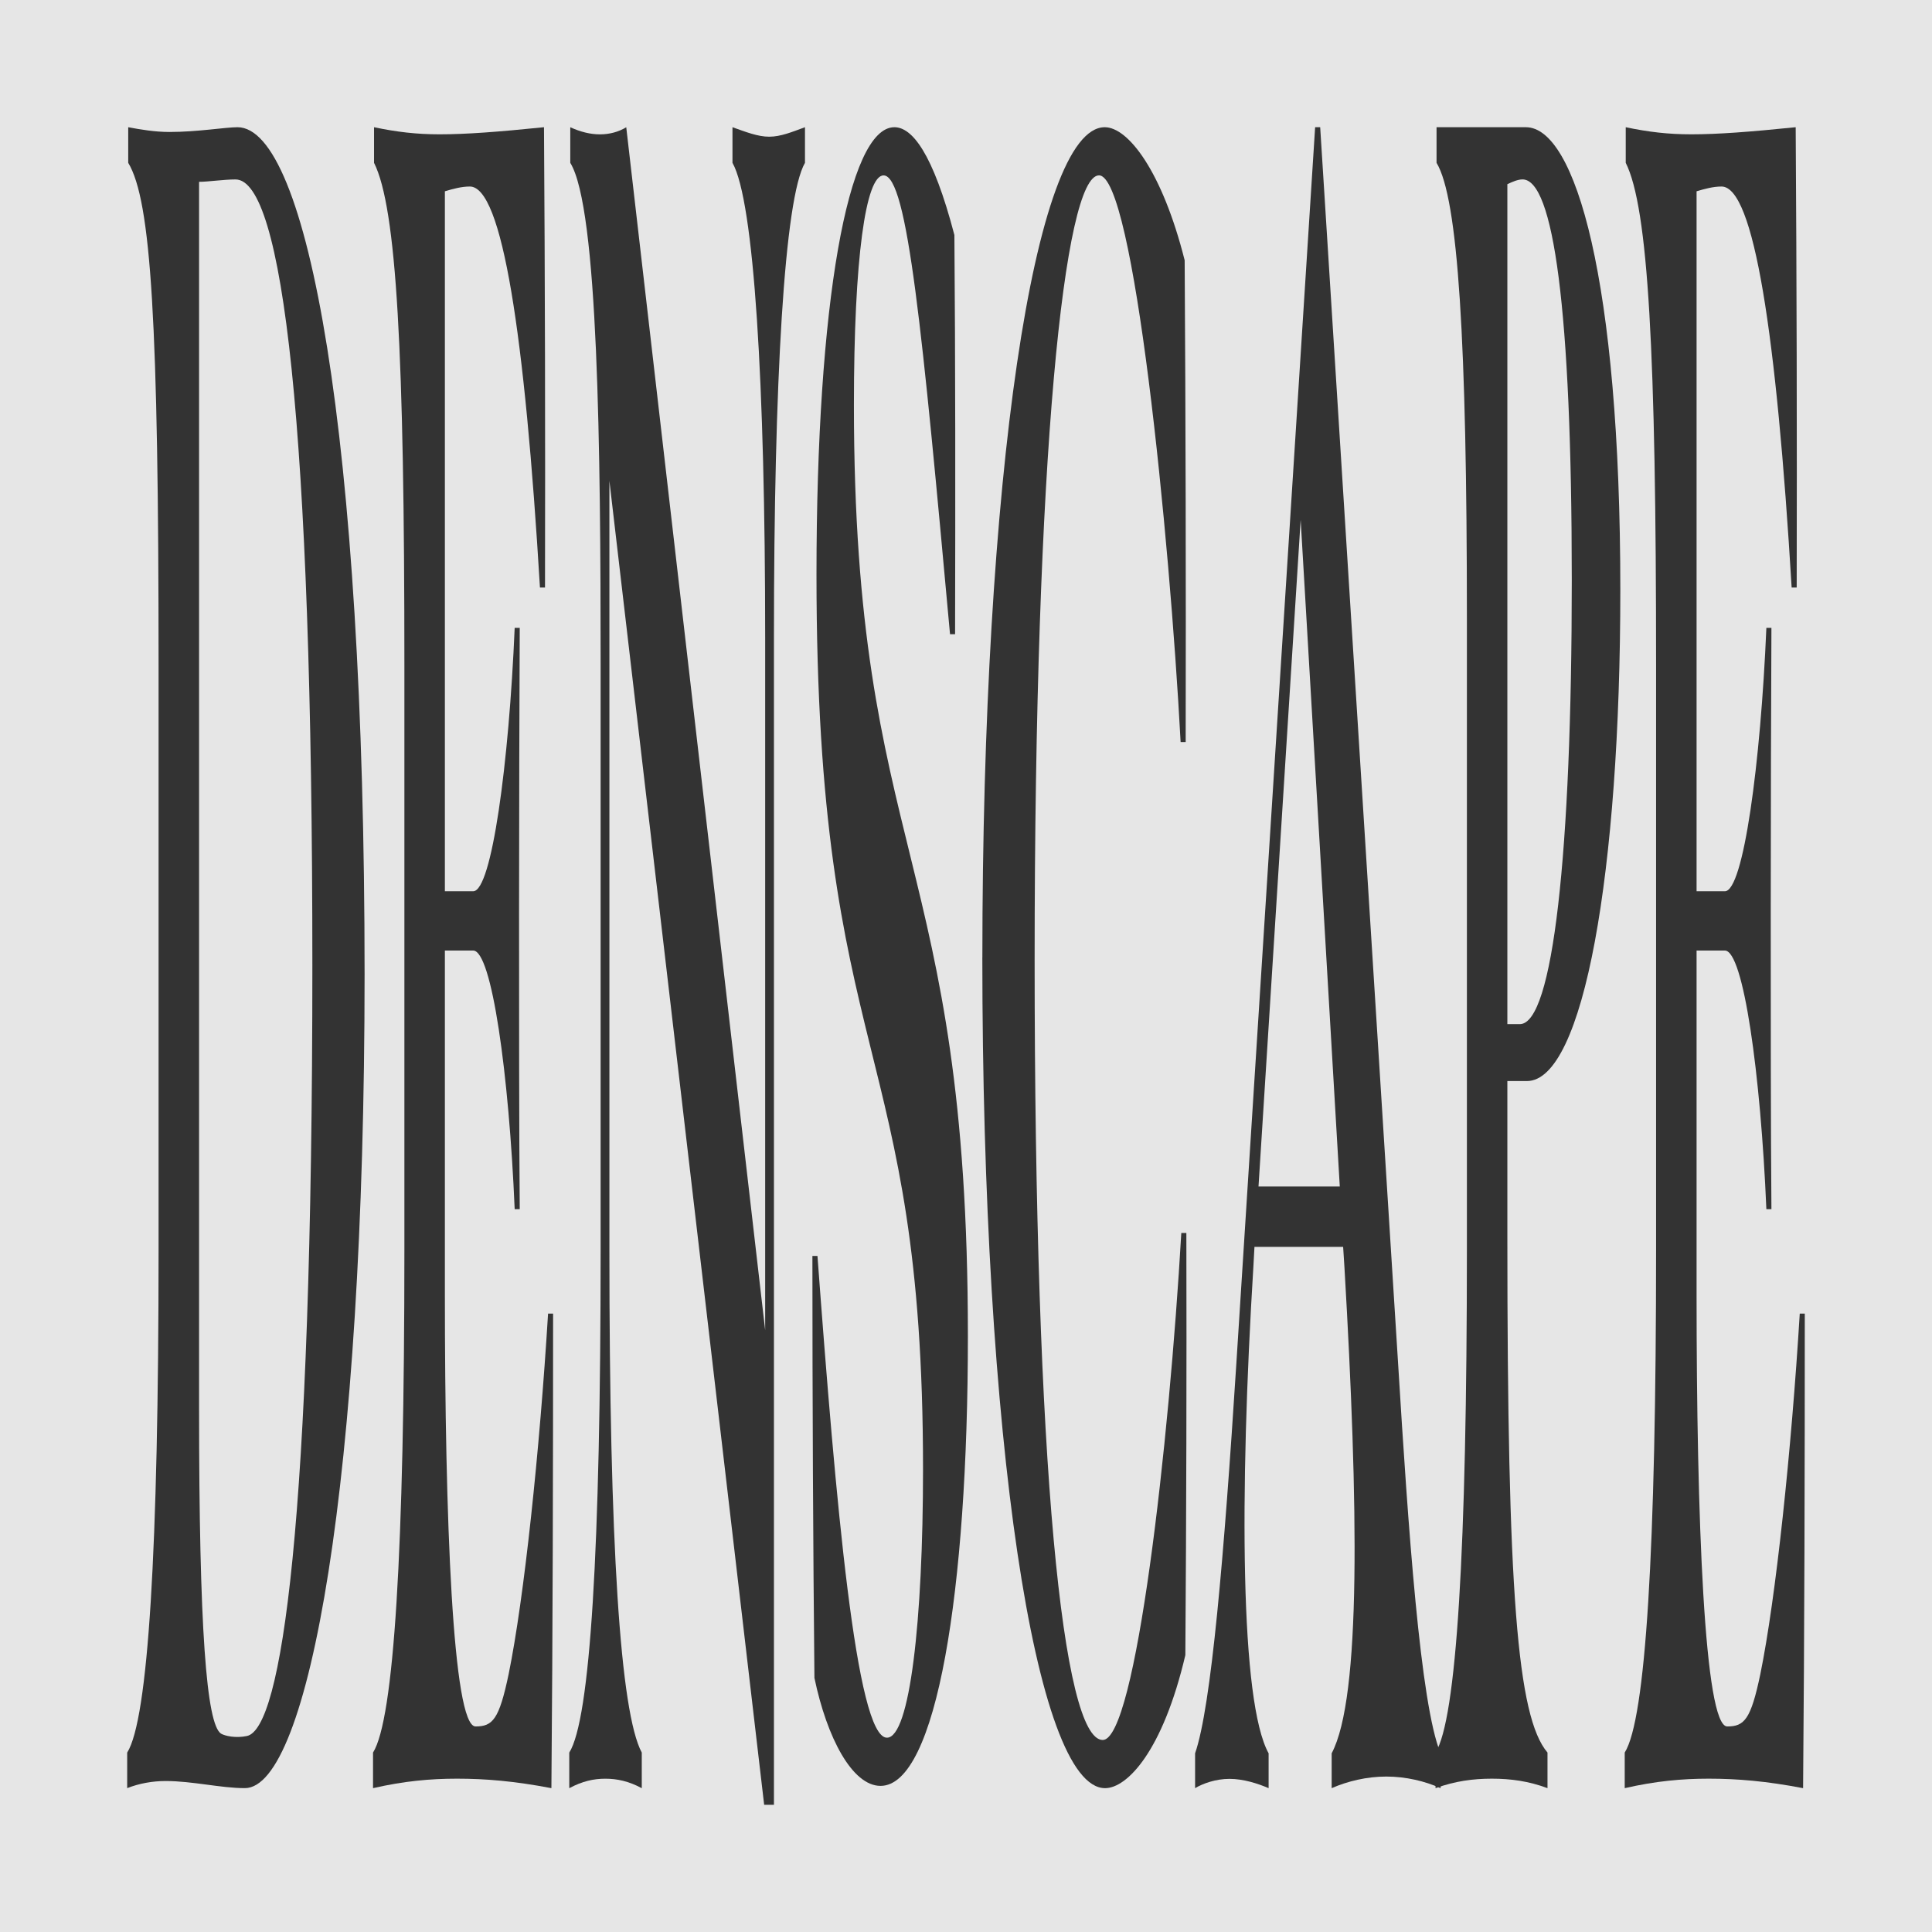 <?xml version="1.0" encoding="UTF-8"?>
<svg xmlns="http://www.w3.org/2000/svg" viewBox="0 0 592.6 592.6">
  <defs>
    <style>
      .cls-1 {
        fill: #e6e6e6;
      }

      .cls-2 {
        fill: #333;
      }
    </style>
  </defs>
  <g>
    <g>
      <rect class="cls-1" width="592.6" height="592.6"/>
      <g>
        <path class="cls-2" d="M39.02,537.56c6.41-10.19,9.62-61.86,9.62-154.29v-179.04c0-105.53-2.28-142.65-9.31-154.29v-10.92c3.83.73,8.27,1.46,12.62,1.46,8.69,0,17.17-1.46,20.89-1.46,21.41,0,38.99,93.89,38.99,259.82,0,155.75-17.27,249.63-36.72,249.63-7.45,0-16.03-2.18-24.31-2.18-4.03,0-8.07.73-11.79,2.18v-10.92ZM95.81,295.94c0-165.94-9.1-240.9-23.58-240.9-3.62,0-8.38.73-11.17.73v376.27c0,67.68,2.28,96.8,6.72,99.71,1.24.73,4.55,1.46,7.96.73,10.55-2.18,20.07-64.05,20.07-236.53Z"/>
        <path class="cls-2" d="M246.91,39.02v10.92c-6.31,10.92-9.52,66.96-9.52,145.56v358.08h-3l-47.47-406.11v235.81c0,90.25,3.31,141.92,9.93,154.29v10.92c-4.03-2.18-7.65-2.91-11.17-2.91s-7.03.73-11.07,2.91v-10.92c6.41-10.19,9.62-61.86,9.62-154.29v-179.04c0-66.23-.72-140.46-9.31-154.29v-10.92c3.21,1.46,6.21,2.18,9.1,2.18s5.69-.73,8.07-2.18l42.61,368.99v-212.52c0-77.87-3.41-133.91-10.03-145.56v-10.92c4.14,1.46,7.76,2.91,11.27,2.91s7.03-1.46,10.96-2.91Z"/>
        <path class="cls-2" d="M301.32,293.75c0-146.36,15.82-254.73,37.54-254.73,7.14,0,17.58,13.37,24.51,40.81.31,49.26.41,98.51.31,147.77h-1.55c-3.41-64.03-14.38-173.81-25.03-173.81s-19.75,85.85-19.75,240.66,8.58,239.25,20.89,239.25c10.14,0,20.38-90.77,24.1-155.51h1.55c.1,42.92,0,86.55-.31,129.48-6.93,29.55-17.89,40.81-24.62,40.81-21.51,0-37.65-107.66-37.65-254.73Z"/>
        <path class="cls-2" d="M462.35,331.6v48.03c0,108.44,3,147.01,12.31,157.93v10.92c-5.79-2.18-11.38-2.91-17.07-2.91s-11.27.73-17.27,2.91v-10.92c6.41-10.19,9.62-61.86,9.62-154.29v-193.59c0-85.15-2.69-128.82-9.31-139.74v-10.92h27.41c15.1,0,28.96,46.58,28.96,141.92,0,86.61-11.27,150.65-28.65,150.65h-6ZM462.35,56.49v257.64h3.83c10.14,0,15.93-52.4,15.93-136.1s-5.69-123-15.1-123c-1.45,0-3.1.73-4.65,1.46Z"/>
        <path class="cls-2" d="M169.65,402.92c0,48.76-.1,96.8-.52,145.56-11.38-2.18-20.27-2.91-28.96-2.91-8.17,0-16.24.73-25.75,2.91v-10.92c6.41-10.19,9.62-61.86,9.62-154.29v-179.04c0-96.07-2.38-140.46-9.31-154.29v-10.92c6.93,1.46,13.03,2.18,20.07,2.18,8.17,0,17.79-.73,32.06-2.18.31,47.31.41,93.89.31,141.19h-1.55c-4.65-77.87-11.58-123-21.51-123-2.59,0-5.17.73-7.65,1.46v214.7h8.69c5.69,0,10.96-39.3,12.72-80.79h1.55c-.1,23.29-.21,55.31-.21,87.34s0,66.23.21,90.97h-1.55c-1.76-41.48-7.03-79.33-12.72-79.33h-8.69v105.53c0,68.41,2.38,132.46,9.41,132.46,5.27,0,7.24-2.18,10.14-16.01,4.76-23.29,9.52-68.41,12.1-110.62h1.55Z"/>
        <path class="cls-2" d="M249.81,514.71c-.41-40.81-.62-84.44-.62-129.48h1.55c5.59,75.29,11.89,147.77,21.31,147.77,7.03,0,11.07-35.89,11.07-82.33,0-132.99-32.68-123.14-32.68-274.43,0-83.03,9.62-137.22,23.89-137.22,5.38,0,11.79,7.74,18.41,33.07.31,39.41.31,80.22.21,122.44h-1.55c-8.48-92.88-13.03-140.73-20.38-140.73-5.48,0-9.1,25.33-9.1,70.37,0,138.62,34.96,137.22,34.96,285.69,0,78.11-9.62,137.92-26.79,137.92-8.69,0-16.45-14.78-20.27-33.07Z"/>
        <path class="cls-2" d="M441.87,537.79v10.69c-4.76-2.14-10.65-3.56-16.65-3.56s-11.89,1.43-16.76,3.56v-10.69c9.1-17.1,8.17-76.24,3.93-148.92l-.41-6.41h-27.2l-.31,5.7c-4.34,70.54-4.03,133.96,4.65,149.63v10.69c-3.31-1.43-7.76-2.85-12-2.85s-8.17,1.43-10.55,2.85v-10.69c4.96-14.25,8.89-60.56,12.62-118.99l24.2-379.78h1.55l23.89,379.06c3.1,50.59,6.83,104.74,13.03,119.7ZM410.95,363.94l-12-204.5-12.93,204.5h24.93Z"/>
        <path class="cls-2" d="M553.58,402.92c0,48.76-.1,96.8-.52,145.56-11.38-2.18-20.27-2.91-28.96-2.91-8.17,0-16.24.73-25.75,2.91v-10.92c6.41-10.19,9.62-61.86,9.62-154.29v-179.04c0-96.07-2.38-140.46-9.31-154.29v-10.92c6.93,1.46,13.03,2.18,20.07,2.18,8.17,0,17.79-.73,32.06-2.18.31,47.31.41,93.89.31,141.19h-1.55c-4.65-77.87-11.58-123-21.51-123-2.59,0-5.17.73-7.65,1.46v214.7h8.69c5.69,0,10.96-39.3,12.72-80.79h1.55c-.1,23.29-.21,55.31-.21,87.34s0,66.23.21,90.97h-1.55c-1.76-41.48-7.03-79.33-12.72-79.33h-8.69v105.53c0,68.41,2.38,132.46,9.41,132.46,5.27,0,7.24-2.18,10.14-16.01,4.76-23.29,9.52-68.41,12.1-110.62h1.55Z"/>
      </g>
    </g>
  </g>
</svg>